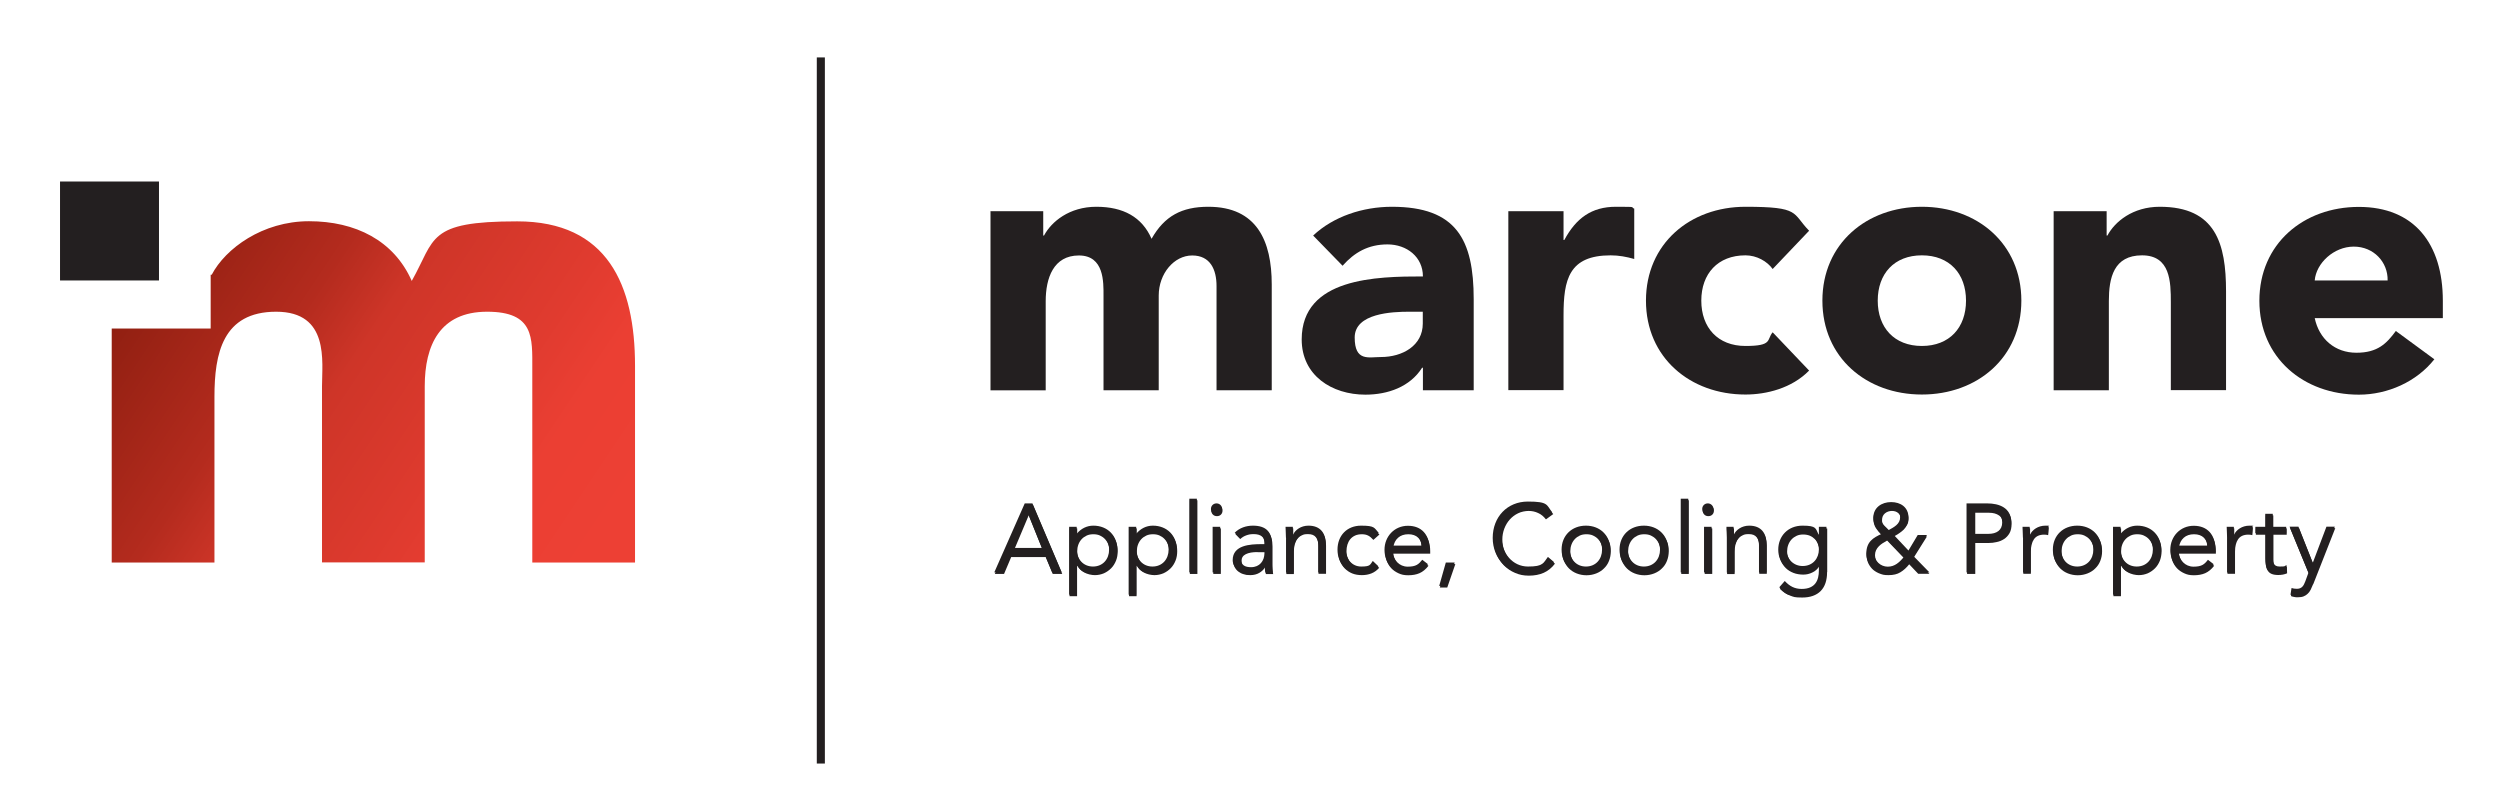 <?xml version="1.0" encoding="UTF-8"?>
<svg id="Layer_1" data-name="Layer 1" xmlns="http://www.w3.org/2000/svg" version="1.1" xmlns:xlink="http://www.w3.org/1999/xlink" viewBox="0 0 1920 623">
  <defs>
    <style>
      .cls-1 {
        fill: url(#linear-gradient);
      }

      .cls-1, .cls-2, .cls-3 {
        stroke-width: 0px;
      }

      .cls-2 {
        fill: #231f20;
      }

      .cls-3 {
        fill: none;
      }

      .cls-4 {
        clip-path: url(#clippath-1);
      }

      .cls-5 {
        clip-path: url(#clippath);
      }
    </style>
    <clipPath id="clippath">
      <path class="cls-3" d="M316.2,215.7c-13.7-31-43.2-45.8-78.9-45.8s-64.2,21-74.7,41.1h-.8v41.3h-76v179.7h0s78.9,0,78.9,0v-127.3c0-33.2,6.3-65.3,47.4-65.3s35.2,38.4,35.2,57.3v135.2h78.9v-135.2c0-31.6,11.6-57.3,47.9-57.3s34.7,20,34.7,43.7v148.9h78.9v-151c0-62.1-21.1-111-90.5-111s-62.6,13.2-81,45.8"/>
    </clipPath>
    <linearGradient id="linear-gradient" x1="644.5" y1="725.4" x2="654" y2="725.4" gradientTransform="translate(41526.3 37206.8) rotate(-90) scale(56.8 -56.8)" gradientUnits="userSpaceOnUse">
      <stop offset="0" stop-color="#ef4135"/>
      <stop offset="0" stop-color="#ef4135"/>
      <stop offset=".3" stop-color="#eb3f33"/>
      <stop offset=".4" stop-color="#e03b2f"/>
      <stop offset=".6" stop-color="#ce3528"/>
      <stop offset=".7" stop-color="#b42b1e"/>
      <stop offset=".9" stop-color="#932012"/>
      <stop offset="1" stop-color="#7a1709"/>
      <stop offset="1" stop-color="#7a1709"/>
      <stop offset="1" stop-color="#7a1709"/>
    </linearGradient>
    <clipPath id="clippath-1">
      <rect class="cls-3" x="5" y="5.3" width="1910" height="612.7"/>
    </clipPath>
  </defs>
  <rect class="cls-2" x="627.3" y="44.1" width="6.2" height="542.3"/>
  <g class="cls-5">
    <rect class="cls-1" x="66.3" y="61" width="441" height="479.9" transform="translate(-122.7 372.6) rotate(-56.3)"/>
  </g>
  <rect class="cls-2" x="46.1" y="139.4" width="76" height="76"/>
  <g class="cls-4">
    <path class="cls-2" d="M760.5,162.2h40.7v18.7h.6c5.7-10.7,19.5-22.1,40.2-22.1s35.1,7.9,42.4,24.6c9.9-17.5,23.2-24.6,43.6-24.6,37.3,0,48.7,26.3,48.7,59.7v81.2h-42.4v-80c0-12.7-4.8-23.5-18.7-23.5s-25.7,13.9-25.7,30.8v72.7h-42.4v-72.7c0-10.2.6-30.8-18.9-30.8s-25.5,17.3-25.5,35.1v68.5h-42.4v-137.5Z"/>
    <path class="cls-2" d="M1092.8,282.4h-.6c-9.3,14.7-26.3,20.7-43.6,20.7-25.7,0-48.9-14.7-48.9-42.4,0-47.5,57.7-48.4,93.1-48.4,0-15-12.4-24.6-27.2-24.6s-25.5,6.2-34.5,16.4l-22.6-23.2c15.6-14.7,38.2-22.1,60.5-22.1,49.5,0,62.8,25.2,62.8,71v69.9h-39v-17.3ZM1082.3,239.4c-13,0-41.9,1.1-41.9,19.8s10.8,15,20.1,15c16.7,0,32.2-8.8,32.2-25.7v-9.1h-10.5Z"/>
    <path class="cls-2" d="M1158.4,162.2h42.4v22.1h.6c9-16.7,20.9-25.5,39.6-25.5s10.2.3,14.1,1.4v38.7c-5.9-1.7-11.9-2.8-18.1-2.8-32.2,0-36.2,18.7-36.2,46.1v57.4h-42.4v-137.5Z"/>
    <path class="cls-2" d="M1361.4,206.6c-4.2-5.9-12.2-10.5-20.9-10.5-21.2,0-33.9,14.1-33.9,34.8s12.7,34.8,33.9,34.8,16.1-4.8,20.9-10.5l28,29.4c-13.3,13.6-32.8,18.4-48.9,18.4-42.4,0-76.4-28.3-76.4-72.1s33.9-72.1,76.4-72.1,35.6,4.8,48.9,18.4l-28,29.4Z"/>
    <path class="cls-2" d="M1476,158.8c42.4,0,76.4,28.3,76.4,72.1s-33.9,72.1-76.4,72.1-76.4-28.3-76.4-72.1,34-72.1,76.4-72.1M1476,265.7c21.2,0,33.9-14.1,33.9-34.8s-12.7-34.8-33.9-34.8-33.9,14.1-33.9,34.8,12.7,34.8,33.9,34.8"/>
    <path class="cls-2" d="M1577.2,162.2h40.7v18.7h.6c5.7-10.7,19.5-22.1,40.2-22.1,43,0,50.9,28.3,50.9,65v75.8h-42.4v-67.3c0-15.8-.3-36.2-22.1-36.2s-25.5,17.3-25.5,35.1v68.5h-42.4v-137.5Z"/>
    <path class="cls-2" d="M1869.6,275.9c-13.6,17.3-35.9,27.2-58,27.2-42.4,0-76.4-28.3-76.4-72.1s33.9-72.1,76.4-72.1,64.5,28.3,64.5,72.1v13.3h-98.4c3.4,16.1,15.6,26.6,32,26.6s23.2-7.1,30.3-16.7l29.7,21.8ZM1833.7,215.4c.3-14.1-10.7-26-26-26s-28.9,12.7-30,26h56Z"/>
    <path class="cls-2" d="M787,386.6h5.9l22.5,53h-7.3l-5.4-13h-26.5l-5.5,13h-7.1l23.4-53ZM789.8,394.7h-.2l-11,26.1h21.6l-10.5-26.1Z"/>
    <path class="cls-2" d="M821.1,404.6h5.8v5.1h.2c3.2-3.7,7.5-6,12.6-6,11,0,18.4,7.8,18.4,18.4s-7.7,18.4-17.5,18.4-11.3-3.1-13.5-7.1h-.2v23.3h-5.8v-52.1ZM839.4,435.1c7.6,0,12.4-5.7,12.4-13s-4.9-13-12.4-13-12.4,5.7-12.4,13,4.9,13,12.4,13"/>
    <path class="cls-2" d="M866.8,404.6h5.8v5.1h.2c3.2-3.7,7.5-6,12.6-6,11,0,18.4,7.8,18.4,18.4s-7.7,18.4-17.5,18.4-11.3-3.1-13.5-7.1h-.2v23.3h-5.8v-52.1ZM885.1,435.1c7.6,0,12.4-5.7,12.4-13s-4.9-13-12.4-13-12.4,5.7-12.4,13,4.9,13,12.4,13"/>
    <rect class="cls-2" x="913.4" y="383" width="5.8" height="56.6"/>
    <path class="cls-2" d="M934.3,386.6c2.4,0,4.3,1.9,4.3,4.3s-1.8,4.3-4.3,4.3-4.3-1.8-4.3-4.3,1.9-4.3,4.3-4.3M931.3,404.6h5.8v35h-5.8v-35Z"/>
    <path class="cls-2" d="M948.3,409.1c3.6-3.7,8.8-5.4,13.9-5.4,10.3,0,14.7,4.9,14.7,14.8v15.1c0,2,.2,4.3.5,6.1h-5.6c-.4-1.6-.4-3.7-.4-5.2h-.2c-2.3,3.6-6.2,6.1-11.5,6.1s-13-3.6-13-10.4c0-11.6,13.5-12.3,22.1-12.3h2.2v-1.1c0-5.1-3.2-7.7-8.7-7.7s-7.6,1.3-10.4,3.8l-3.7-3.8ZM965.3,422.8c-7.4,0-12.2,2-12.2,6.7s3.3,6.1,7.7,6.1c6.7,0,10.2-4.9,10.3-10.6v-2.2h-5.8Z"/>
    <path class="cls-2" d="M987.6,412.9c0-3.2-.3-6-.3-8.3h5.6c0,1.9.1,3.8.1,5.8h.2c1.6-3.4,5.9-6.7,11.7-6.7,9.2,0,13.3,5.8,13.3,14.3v21.6h-5.8v-21c0-5.8-2.5-9.5-8-9.5s-10.9,5.5-10.9,13.5v17.1h-5.8v-26.7Z"/>
    <path class="cls-2" d="M1054.2,413.4c-2.5-3-5.3-4.3-8.8-4.3-7.9,0-11.8,5.8-11.8,13s4.7,13,11.8,13,6.7-1.3,8.9-4.3l4.3,4.1c-3.4,3.9-8.2,5.6-13.3,5.6-10.9,0-18.1-7.6-18.1-18.4s7.3-18.4,18.1-18.4,10,1.7,13.5,5.5l-4.6,4.1Z"/>
    <path class="cls-2" d="M1096.6,433.3c-4.1,5.3-9.1,7.3-15.6,7.3-11,0-17.7-8.2-17.7-18.4s7.6-18.4,18-18.4,16.6,6.7,16.6,18.3v1.9h-28.3c.5,6.1,5.1,11.2,11.5,11.2s8.4-1.8,11.2-5.3l4.4,3.4ZM1091.6,419c-.2-5.9-4.1-9.9-10.6-9.9s-10.7,4-11.5,9.9h22Z"/>
    <polygon class="cls-2" points="1111.1 450 1105.3 450 1110.4 432 1117.2 432 1111.1 450"/>
    <path class="cls-2" d="M1186.8,397.5c-3.1-4.3-8.2-6.4-13.3-6.4-11.8,0-20.2,10.4-20.2,22s8.3,22,20.2,22,11.6-2.6,15.3-7.4l4.7,4c-4.7,6.4-11.6,9.3-20.1,9.3-15.2,0-27-11.8-27-27.9s11.2-27.9,27-27.9,14.2,2.5,18.7,8.3l-5.5,4Z"/>
    <path class="cls-2" d="M1218,403.7c10.8,0,18.7,7.5,18.7,18.4s-7.9,18.4-18.7,18.4-18.7-7.5-18.7-18.4,7.9-18.4,18.7-18.4M1218,435.1c7.6,0,12.4-5.7,12.4-13s-4.9-13-12.4-13-12.4,5.7-12.4,13,4.9,13,12.4,13"/>
    <path class="cls-2" d="M1262.5,403.7c10.8,0,18.7,7.5,18.7,18.4s-7.9,18.4-18.7,18.4-18.7-7.5-18.7-18.4,7.9-18.4,18.7-18.4M1262.5,435.1c7.6,0,12.4-5.7,12.4-13s-4.9-13-12.4-13-12.4,5.7-12.4,13,4.9,13,12.4,13"/>
    <rect class="cls-2" x="1290.8" y="383" width="5.8" height="56.6"/>
    <path class="cls-2" d="M1311.6,386.6c2.4,0,4.3,1.9,4.3,4.3s-1.8,4.3-4.3,4.3-4.3-1.8-4.3-4.3,1.9-4.3,4.3-4.3M1308.7,404.6h5.8v35h-5.8v-35Z"/>
    <path class="cls-2" d="M1326.2,412.9c0-3.2-.3-6-.3-8.3h5.5c0,1.9.1,3.8.1,5.8h.2c1.6-3.4,5.9-6.7,11.7-6.7,9.2,0,13.3,5.8,13.3,14.3v21.6h-5.8v-21c0-5.8-2.5-9.5-8-9.5s-10.9,5.5-10.9,13.5v17.1h-5.8v-26.7Z"/>
    <path class="cls-2" d="M1402.8,438.1c0,12.7-6.8,19.6-19.1,19.6s-12.3-1.8-17.2-6.7l4.2-4.8c3.7,4,7.6,6.1,13,6.1,10.5,0,13.2-6.7,13.2-14.2v-4.5h-.2c-2.8,4.5-7.7,6.5-12.4,6.5-11,0-18.6-7.6-18.6-18s7.5-18.4,18.6-18.4,10,2.2,12.4,6.9h.2v-6h5.8v33.5ZM1384.4,434.7c8,0,12.5-6,12.5-12.7s-5.1-12.9-12.5-12.9-12.4,5.7-12.4,13,5.5,12.6,12.4,12.6"/>
    <path class="cls-2" d="M1466,432c-4.3,5.4-8.8,8.5-15.9,8.5s-16.8-5.6-16.8-15.1,5.4-12.4,11.8-15.4c-3.4-3.5-6.4-7.2-6.4-12.3,0-7.9,6.4-12.1,13.7-12.1s13.3,4,13.3,11.8-5.9,10.7-11.2,13.5l11.2,11.9,7.1-11.9h7.1l-10.2,16.3,12.1,12.4h-8.6l-7.2-7.6ZM1448.9,413.9c-4.5,2.5-9.4,5.6-9.4,11.3s4.8,10,10.3,10,8.9-3.4,12.3-7.3l-13.3-13.9ZM1450.5,407.1c4-2.2,8.8-4.6,8.8-9.8s-3.1-6.2-6.7-6.2-7.6,2.8-7.6,7.1,1.9,5.1,3.7,7l1.9,1.9Z"/>
    <path class="cls-2" d="M1510.3,386.6h15.7c9.7,0,18.6,3.5,18.6,14.5s-9.9,14.7-17.4,14.7h-10.6v23.8h-6.3v-53ZM1516.5,410h10.6c6.3,0,10.6-2.8,10.6-8.8s-4.3-8.8-10.6-8.8h-10.6v17.5Z"/>
    <path class="cls-2" d="M1553.6,412.9c0-3.2-.3-6-.3-8.3h5.5c0,1.9.2,3.8.2,5.8h.2c1.6-3.4,5.9-6.7,11.7-6.7s1.6,0,2.4.4l-.4,5.9c-1-.3-2.1-.4-3.1-.4-7.1,0-10.3,5-10.3,13v17.1h-5.8v-26.7Z"/>
    <path class="cls-2" d="M1595.3,403.7c10.8,0,18.7,7.5,18.7,18.4s-7.9,18.4-18.7,18.4-18.7-7.5-18.7-18.4,7.9-18.4,18.7-18.4M1595.3,435.1c7.6,0,12.4-5.7,12.4-13s-4.9-13-12.4-13-12.4,5.7-12.4,13,4.9,13,12.4,13"/>
    <path class="cls-2" d="M1622.8,404.6h5.8v5.1h.2c3.2-3.7,7.5-6,12.6-6,11,0,18.4,7.8,18.4,18.4s-7.7,18.4-17.5,18.4-11.3-3.1-13.5-7.1h-.2v23.3h-5.8v-52.1ZM1641,435.1c7.6,0,12.4-5.7,12.4-13s-4.9-13-12.4-13-12.4,5.7-12.4,13,4.9,13,12.4,13"/>
    <path class="cls-2" d="M1700.1,433.3c-4.1,5.3-9.1,7.3-15.6,7.3-11,0-17.7-8.2-17.7-18.4s7.6-18.4,18-18.4,16.6,6.7,16.6,18.3v1.9h-28.3c.5,6.1,5.1,11.2,11.5,11.2s8.4-1.8,11.1-5.3l4.4,3.4ZM1695.1,419c-.2-5.9-4.1-9.9-10.6-9.9s-10.7,4-11.5,9.9h22Z"/>
    <path class="cls-2" d="M1710.4,412.9c0-3.2-.3-6-.3-8.3h5.5c0,1.9.1,3.8.1,5.8h.2c1.6-3.4,5.9-6.7,11.7-6.7s1.6,0,2.4.4l-.4,5.9c-1-.3-2.1-.4-3.1-.4-7.1,0-10.3,5-10.3,13v17.1h-5.8v-26.7Z"/>
    <path class="cls-2" d="M1755.9,409.5h-10.3v17.5c0,4.5,0,8.1,5.2,8.1s3.6-.4,5.2-1.2l.2,5.3c-2,.9-4.6,1.3-6.8,1.3-8.3,0-9.7-4.5-9.7-11.8v-19.2h-7.6v-4.9h7.6v-10h5.8v10h10.3v4.9Z"/>
    <path class="cls-2" d="M1776,447.6c-2.3,5.9-4.6,10-11.7,10s-3.7-.2-5.2-.9l.8-5.1c1.2.4,2.5.6,4.1.6,3.8,0,5.2-2.3,6.5-5.8l2.4-6.6-14.5-35.3h6.8l10.9,27.5h.2l10.4-27.5h6.4l-16.9,43.1Z"/>
    <path class="cls-2" d="M787.4,387.8h5.9l22.5,53h-7.3l-5.4-13h-26.5l-5.5,13h-7.1l23.4-53ZM790.2,395.9h-.2l-11,26.1h21.6l-10.5-26.1Z"/>
    <path class="cls-2" d="M821.5,405.8h5.8v5.1h.2c1.6-1.9,3.4-3.4,5.6-4.4,2.1-1.1,4.4-1.6,7-1.6s5.2.5,7.5,1.4c2.3.9,4.2,2.2,5.8,3.9,1.6,1.6,2.8,3.6,3.7,5.8.9,2.3,1.3,4.7,1.3,7.3s-.4,5.1-1.3,7.3c-.9,2.2-2.1,4.2-3.7,5.8-1.6,1.6-3.4,2.9-5.6,3.9-2.2.9-4.4,1.4-6.9,1.4s-5.9-.7-8.3-2.1c-2.4-1.4-4.1-3.1-5.2-5h-.2v23.3h-5.8v-52.1ZM827.3,423.3c0,1.8.3,3.6.9,5.1.6,1.6,1.4,2.9,2.5,4.1,1.1,1.2,2.4,2.1,3.9,2.8,1.5.7,3.2,1,5.1,1s3.6-.3,5.1-1c1.5-.7,2.8-1.6,3.9-2.8s1.9-2.5,2.5-4.1c.6-1.6.9-3.3.9-5.1s-.3-3.6-.9-5.1c-.6-1.6-1.4-2.9-2.5-4.1s-2.4-2.1-3.9-2.8c-1.5-.7-3.2-1-5.1-1s-3.6.3-5.1,1c-1.5.7-2.8,1.6-3.9,2.8-1.1,1.2-1.9,2.5-2.5,4.1-.6,1.6-.9,3.3-.9,5.1"/>
    <path class="cls-2" d="M867.2,405.8h5.8v5.1h.2c1.6-1.9,3.4-3.4,5.6-4.4,2.1-1.1,4.4-1.6,7-1.6s5.2.5,7.5,1.4c2.3.9,4.2,2.2,5.8,3.9,1.6,1.6,2.8,3.6,3.7,5.8.9,2.3,1.3,4.7,1.3,7.3s-.4,5.1-1.3,7.3c-.9,2.2-2.1,4.2-3.7,5.8-1.6,1.6-3.4,2.9-5.6,3.9-2.2.9-4.4,1.4-6.9,1.4s-5.9-.7-8.3-2.1c-2.4-1.4-4.1-3.1-5.2-5h-.2v23.3h-5.8v-52.1ZM873.1,423.3c0,1.8.3,3.6.9,5.1.6,1.6,1.4,2.9,2.5,4.1,1.1,1.2,2.4,2.1,3.9,2.8,1.5.7,3.2,1,5.1,1s3.6-.3,5.1-1c1.5-.7,2.8-1.6,3.9-2.8,1.1-1.2,1.9-2.5,2.5-4.1.6-1.6.9-3.3.9-5.1s-.3-3.6-.9-5.1c-.6-1.6-1.4-2.9-2.5-4.1s-2.4-2.1-3.9-2.8c-1.5-.7-3.2-1-5.1-1s-3.6.3-5.1,1c-1.5.7-2.8,1.6-3.9,2.8-1.1,1.2-1.9,2.5-2.5,4.1-.6,1.6-.9,3.3-.9,5.1"/>
    <rect class="cls-2" x="913.8" y="384.2" width="5.8" height="56.6"/>
    <path class="cls-2" d="M930.5,392.1c0-1.1.4-2.2,1.2-3,.8-.9,1.8-1.3,3-1.3s2.2.4,3,1.3c.8.8,1.2,1.8,1.2,3s-.4,2.3-1.2,3.1c-.8.8-1.8,1.2-3.1,1.2s-2.3-.4-3.1-1.2c-.8-.8-1.2-1.8-1.2-3.1M931.8,405.8h5.8v35h-5.8v-35Z"/>
    <path class="cls-2" d="M948.8,410.3c1.8-1.8,3.9-3.2,6.4-4.1,2.5-.9,5-1.3,7.5-1.3,5.2,0,8.9,1.2,11.2,3.7,2.3,2.5,3.4,6.2,3.4,11.2v15c0,1,0,2,.1,3.1.1,1.1.2,2.1.4,3h-5.6c-.2-.8-.3-1.7-.3-2.7,0-1,0-1.8,0-2.6h-.2c-1.1,1.8-2.7,3.3-4.6,4.4-1.9,1.1-4.2,1.7-6.9,1.7s-3.5-.2-5-.7c-1.6-.4-2.9-1.1-4.1-2-1.2-.9-2.1-2-2.8-3.3-.7-1.3-1.1-2.8-1.1-4.5,0-2.9.8-5.2,2.3-6.8,1.5-1.6,3.4-2.9,5.6-3.7,2.2-.8,4.6-1.3,7.2-1.5,2.6-.2,4.9-.3,7.1-.3h2.2v-1c0-2.5-.8-4.5-2.3-5.8-1.5-1.3-3.7-1.9-6.4-1.9s-3.8.3-5.6.9c-1.8.6-3.4,1.6-4.8,2.9l-3.7-3.8ZM965.7,424c-3.7,0-6.7.5-8.9,1.6-2.2,1.1-3.3,2.8-3.3,5.2s.7,3.8,2.2,4.7c1.5.9,3.3,1.4,5.5,1.4s3.2-.3,4.5-.9c1.3-.6,2.3-1.3,3.2-2.3.8-.9,1.5-2.1,1.9-3.3.4-1.3.7-2.6.7-4.1v-2.2h-5.8Z"/>
    <path class="cls-2" d="M988.1,414.1c0-1.6,0-3.1-.2-4.5,0-1.4-.2-2.7-.2-3.8h5.5c0,.9,0,1.9,0,2.8,0,.9,0,1.9,0,2.9h.2c.4-.9,1-1.7,1.7-2.5.7-.8,1.6-1.5,2.6-2.1,1-.6,2.1-1.1,3.4-1.5,1.2-.4,2.6-.6,4-.6,2.3,0,4.3.4,5.9,1.1,1.7.7,3.1,1.7,4.2,2.9,1.1,1.3,1.9,2.8,2.4,4.5.5,1.8.8,3.7.8,5.8v21.6h-5.8v-21c0-2.9-.6-5.3-1.9-7s-3.3-2.5-6.1-2.5-3.5.3-4.9,1c-1.4.6-2.5,1.6-3.4,2.8-.9,1.2-1.5,2.6-2,4.3-.4,1.6-.6,3.5-.6,5.5v17.1h-5.8v-26.7Z"/>
    <path class="cls-2" d="M1054.7,414.6c-1.3-1.5-2.6-2.6-4-3.3-1.4-.7-3-1-4.8-1s-3.7.3-5.2,1c-1.5.7-2.7,1.6-3.7,2.8-1,1.2-1.7,2.6-2.2,4.2s-.7,3.3-.7,5.1.3,3.5.9,5c.6,1.6,1.4,3,2.4,4.1,1,1.2,2.3,2.1,3.7,2.8,1.4.7,3.1,1,4.9,1,3.8,0,6.8-1.4,8.9-4.3l4.3,4.1c-1.7,1.9-3.7,3.4-6,4.3s-4.7,1.3-7.3,1.3-5.2-.4-7.4-1.3-4.1-2.2-5.7-3.8c-1.6-1.6-2.8-3.6-3.7-5.8-.9-2.2-1.3-4.7-1.3-7.4s.4-5.1,1.3-7.3c.9-2.2,2.1-4.2,3.7-5.8,1.6-1.6,3.5-2.9,5.7-3.9,2.2-.9,4.7-1.4,7.4-1.4s5,.4,7.4,1.3c2.3.9,4.3,2.3,6.1,4.2l-4.6,4.1Z"/>
    <path class="cls-2" d="M1097.1,434.5c-2.1,2.7-4.4,4.6-6.9,5.7-2.5,1.1-5.4,1.6-8.7,1.6s-5.2-.5-7.4-1.5c-2.2-1-4.1-2.3-5.6-3.9-1.5-1.6-2.7-3.6-3.5-5.8-.8-2.3-1.2-4.7-1.2-7.2s.5-5.2,1.4-7.4c.9-2.3,2.1-4.2,3.7-5.8,1.6-1.6,3.5-2.9,5.7-3.8,2.2-.9,4.6-1.4,7.2-1.4s4.7.4,6.7,1.2c2,.8,3.8,2,5.3,3.6,1.5,1.6,2.6,3.5,3.4,5.8.8,2.3,1.2,4.9,1.2,7.7v1.9h-28.3c0,1.5.5,2.9,1.1,4.3.6,1.4,1.4,2.6,2.4,3.6,1,1,2.2,1.8,3.5,2.4,1.3.6,2.8.9,4.4.9,2.5,0,4.7-.5,6.4-1.3,1.7-.9,3.3-2.2,4.7-4l4.4,3.4ZM1092.1,420.2c-.1-3-1.1-5.4-2.9-7.2-1.8-1.8-4.4-2.7-7.6-2.7s-5.9.9-7.9,2.7c-2,1.8-3.2,4.2-3.6,7.2h22Z"/>
    <polygon class="cls-2" points="1111.5 451.2 1105.8 451.2 1110.9 433.2 1117.7 433.2 1111.5 451.2"/>
    <path class="cls-2" d="M1187.2,398.8c-1.6-2.1-3.6-3.8-5.9-4.8-2.3-1.1-4.8-1.6-7.3-1.6s-5.7.6-8.1,1.8c-2.5,1.2-4.6,2.8-6.4,4.8-1.8,2-3.2,4.4-4.2,7-1,2.7-1.5,5.4-1.5,8.3s.5,6,1.5,8.6c1,2.7,2.4,5,4.2,7,1.8,2,3.9,3.5,6.4,4.7,2.5,1.1,5.2,1.7,8.2,1.7s6.1-.6,8.7-1.9c2.5-1.3,4.8-3.1,6.7-5.5l4.7,4c-2.4,3.2-5.3,5.5-8.6,7-3.4,1.5-7.2,2.2-11.4,2.2s-7.3-.7-10.6-2.1c-3.3-1.4-6.1-3.3-8.6-5.8-2.4-2.5-4.3-5.4-5.7-8.8-1.4-3.4-2.1-7.1-2.1-11.2s.7-7.5,2-10.9c1.3-3.4,3.2-6.3,5.6-8.8,2.4-2.5,5.2-4.5,8.5-5.9,3.3-1.4,6.9-2.2,10.9-2.2s7,.7,10.4,2c3.3,1.3,6.1,3.4,8.3,6.4l-5.5,4Z"/>
    <path class="cls-2" d="M1199.7,423.3c0-2.7.5-5.2,1.4-7.5s2.2-4.2,3.9-5.8c1.6-1.6,3.6-2.9,5.9-3.8,2.3-.9,4.8-1.4,7.5-1.4s5.2.5,7.5,1.4c2.3.9,4.3,2.2,5.9,3.8,1.6,1.6,2.9,3.6,3.9,5.8s1.4,4.7,1.4,7.5-.5,5.2-1.4,7.5-2.2,4.2-3.9,5.8c-1.6,1.6-3.6,2.9-5.9,3.8-2.3.9-4.8,1.4-7.5,1.4s-5.2-.5-7.5-1.4c-2.3-.9-4.3-2.2-5.9-3.8-1.6-1.6-2.9-3.6-3.9-5.8s-1.4-4.7-1.4-7.5M1206,423.3c0,1.8.3,3.6.9,5.1.6,1.6,1.4,2.9,2.5,4.1,1.1,1.2,2.4,2.1,3.9,2.8,1.5.7,3.2,1,5.1,1s3.6-.3,5.1-1c1.5-.7,2.8-1.6,3.9-2.8,1.1-1.2,1.9-2.5,2.5-4.1s.9-3.3.9-5.1-.3-3.6-.9-5.1c-.6-1.6-1.4-2.9-2.5-4.1-1.1-1.2-2.4-2.1-3.9-2.8-1.5-.7-3.2-1-5.1-1s-3.6.3-5.1,1c-1.5.7-2.8,1.6-3.9,2.8-1.1,1.2-1.9,2.5-2.5,4.1-.6,1.6-.9,3.3-.9,5.1"/>
    <path class="cls-2" d="M1244.2,423.3c0-2.7.5-5.2,1.4-7.5s2.2-4.2,3.9-5.8c1.6-1.6,3.6-2.9,5.9-3.8,2.3-.9,4.8-1.4,7.5-1.4s5.2.5,7.5,1.4c2.3.9,4.3,2.2,5.9,3.8,1.6,1.6,2.9,3.6,3.9,5.8s1.4,4.7,1.4,7.5-.5,5.2-1.4,7.5-2.2,4.2-3.9,5.8c-1.6,1.6-3.6,2.9-5.9,3.8-2.3.9-4.8,1.4-7.5,1.4s-5.2-.5-7.5-1.4c-2.3-.9-4.3-2.2-5.9-3.8-1.6-1.6-2.9-3.6-3.9-5.8s-1.4-4.7-1.4-7.5M1250.4,423.3c0,1.8.3,3.6.9,5.1.6,1.6,1.4,2.9,2.5,4.1,1.1,1.2,2.4,2.1,3.9,2.8,1.5.7,3.2,1,5.1,1s3.6-.3,5.1-1c1.5-.7,2.8-1.6,3.9-2.8,1.1-1.2,1.9-2.5,2.5-4.1s.9-3.3.9-5.1-.3-3.6-.9-5.1c-.6-1.6-1.4-2.9-2.5-4.1-1.1-1.2-2.4-2.1-3.9-2.8-1.5-.7-3.2-1-5.1-1s-3.6.3-5.1,1c-1.5.7-2.8,1.6-3.9,2.8-1.1,1.2-1.9,2.5-2.5,4.1-.6,1.6-.9,3.3-.9,5.1"/>
    <rect class="cls-2" x="1291.2" y="384.2" width="5.8" height="56.6"/>
    <path class="cls-2" d="M1307.9,392.1c0-1.1.4-2.2,1.2-3,.8-.9,1.8-1.3,3-1.3s2.2.4,3,1.3c.8.8,1.2,1.8,1.2,3s-.4,2.3-1.2,3.1c-.8.8-1.8,1.2-3.1,1.2s-2.3-.4-3.1-1.2c-.8-.8-1.2-1.8-1.2-3.1M1309.2,405.8h5.8v35h-5.8v-35Z"/>
    <path class="cls-2" d="M1326.6,414.1c0-1.6,0-3.1-.2-4.5,0-1.4-.2-2.7-.2-3.8h5.5c0,.9,0,1.9,0,2.8,0,.9,0,1.9,0,2.9h.2c.4-.9,1-1.7,1.7-2.5.7-.8,1.6-1.5,2.6-2.1,1-.6,2.1-1.1,3.4-1.5,1.2-.4,2.6-.6,4-.6,2.3,0,4.3.4,5.9,1.1,1.7.7,3.1,1.7,4.2,2.9,1.1,1.3,1.9,2.8,2.4,4.5.5,1.8.8,3.7.8,5.8v21.6h-5.8v-21c0-2.9-.6-5.3-1.9-7s-3.3-2.5-6.1-2.5-3.5.3-4.9,1c-1.4.6-2.5,1.6-3.4,2.8-.9,1.2-1.5,2.6-2,4.3-.4,1.6-.6,3.5-.6,5.5v17.1h-5.8v-26.7Z"/>
    <path class="cls-2" d="M1403.2,439.3c0,6.4-1.6,11.2-4.9,14.6-3.3,3.3-8,5-14.2,5s-6.6-.5-9.3-1.5c-2.8-1-5.4-2.7-7.9-5.2l4.2-4.8c1.8,2,3.8,3.5,5.9,4.5,2.1,1,4.5,1.5,7.2,1.5s4.7-.4,6.5-1.2c1.7-.8,3.1-1.8,4.1-3.1,1-1.3,1.7-2.8,2.1-4.5.4-1.7.6-3.5.6-5.3v-4.5h-.2c-1.4,2.2-3.2,3.9-5.5,4.9-2.2,1.1-4.5,1.6-6.9,1.6s-5.3-.4-7.5-1.3c-2.3-.9-4.3-2.1-5.9-3.7-1.6-1.6-2.9-3.5-3.8-5.7-.9-2.2-1.4-4.6-1.4-7.2s.5-5.4,1.4-7.7c.9-2.3,2.2-4.2,3.8-5.8,1.6-1.6,3.6-2.8,5.9-3.6,2.3-.9,4.8-1.3,7.6-1.3s2.4.1,3.6.4,2.4.7,3.5,1.3c1.1.6,2.1,1.3,3,2.2.9.9,1.6,1.9,2.2,3h.2v-6h5.8v33.5ZM1372.5,423.3c0,1.8.3,3.5,1,5,.6,1.5,1.5,2.9,2.7,4,1.1,1.1,2.4,2,3.9,2.7,1.5.6,3.1,1,4.8,1s3.8-.3,5.3-1c1.5-.7,2.9-1.6,3.9-2.8,1.1-1.2,1.9-2.5,2.4-4,.5-1.5.8-3.1.8-4.8s-.3-3.6-.9-5.2c-.6-1.6-1.4-2.9-2.5-4.1-1.1-1.1-2.4-2-4-2.7-1.5-.6-3.2-.9-5.1-.9s-3.5.3-5,1-2.8,1.6-3.9,2.8c-1.1,1.2-1.9,2.5-2.5,4.1-.6,1.6-.9,3.3-.9,5.1"/>
    <path class="cls-2" d="M1466.4,433.2c-2.1,2.7-4.4,4.8-6.9,6.3-2.4,1.5-5.4,2.2-9,2.2s-4.4-.3-6.4-1c-2-.7-3.8-1.7-5.4-3-1.5-1.3-2.7-2.9-3.7-4.8-.9-1.9-1.4-4-1.4-6.4s.3-3.6.9-5.1c.6-1.6,1.5-3,2.5-4.3,1.1-1.3,2.3-2.4,3.7-3.4,1.4-1,2.9-1.8,4.5-2.6-1.7-1.7-3.2-3.6-4.5-5.5-1.2-1.9-1.9-4.2-1.9-6.7s.4-3.7,1.1-5.2c.7-1.5,1.8-2.8,3-3.8,1.3-1,2.7-1.8,4.3-2.3,1.6-.5,3.4-.8,5.2-.8s3.5.3,5.1.7c1.6.5,3,1.2,4.2,2.2,1.2,1,2.2,2.2,2.9,3.7.7,1.5,1.1,3.2,1.1,5.1s-.3,3.2-1,4.5c-.7,1.4-1.6,2.6-2.6,3.7-1.1,1.1-2.3,2-3.6,2.9-1.3.9-2.7,1.7-4,2.4l11.2,11.9,7.1-11.9h7.1l-10.2,16.3,12.1,12.4h-8.6l-7.2-7.6ZM1449.4,415.1c-1.1.6-2.3,1.3-3.4,2-1.1.7-2.1,1.5-3,2.4-.9.9-1.6,1.9-2.2,3.1-.5,1.1-.8,2.4-.8,3.8s.3,2.8.8,4c.5,1.2,1.3,2.2,2.2,3.1.9.9,2.1,1.6,3.3,2.1,1.3.5,2.6.7,4,.7s2.6-.2,3.7-.6c1.1-.4,2.2-.9,3.2-1.6,1-.7,1.9-1.4,2.8-2.3.9-.9,1.7-1.8,2.6-2.8l-13.3-13.9ZM1451,408.3c1-.5,2-1.1,3.1-1.7,1.1-.6,2-1.3,2.8-2,.9-.7,1.5-1.6,2.1-2.6.5-1,.8-2.1.8-3.4,0-1.9-.7-3.5-2-4.6-1.3-1.1-2.9-1.6-4.8-1.6s-3.9.6-5.4,1.9c-1.5,1.3-2.2,3-2.2,5.2s.4,2.7,1.2,3.9c.8,1.1,1.6,2.2,2.5,3.1l1.9,2Z"/>
    <path class="cls-2" d="M1510.7,387.8h15.7c2.4,0,4.8.2,7,.7,2.2.5,4.2,1.3,5.9,2.4,1.7,1.1,3.1,2.6,4.1,4.5,1,1.9,1.5,4.2,1.5,6.9s-.5,5.3-1.6,7.2-2.5,3.4-4.2,4.5-3.6,1.9-5.7,2.3c-2,.5-4,.7-5.8.7h-10.6v23.8h-6.3v-53ZM1517,411.2h10.6c3.1,0,5.7-.7,7.7-2.1,2-1.4,3-3.6,3-6.6s-1-5.2-3-6.6c-2-1.4-4.5-2.1-7.7-2.1h-10.6v17.5Z"/>
    <path class="cls-2" d="M1554,414.1c0-1.6,0-3.1-.2-4.5,0-1.4-.2-2.7-.2-3.8h5.5c0,.9,0,1.9,0,2.8,0,.9,0,1.9,0,2.9h.2c.4-.9,1-1.7,1.7-2.5.7-.8,1.6-1.5,2.6-2.1,1-.6,2.1-1.1,3.4-1.5,1.2-.4,2.6-.6,4-.6s.8,0,1.2,0c.4,0,.8.2,1.2.3l-.4,5.9c-1-.3-2-.4-3.1-.4-3.6,0-6.2,1.2-7.8,3.5-1.6,2.3-2.4,5.5-2.4,9.5v17.1h-5.8v-26.7Z"/>
    <path class="cls-2" d="M1577,423.3c0-2.7.5-5.2,1.4-7.5s2.2-4.2,3.9-5.8c1.6-1.6,3.6-2.9,5.9-3.8,2.3-.9,4.8-1.4,7.5-1.4s5.2.5,7.5,1.4c2.3.9,4.3,2.2,5.9,3.8,1.6,1.6,2.9,3.6,3.9,5.8s1.4,4.7,1.4,7.5-.5,5.2-1.4,7.5-2.2,4.2-3.9,5.8c-1.6,1.6-3.6,2.9-5.9,3.8-2.3.9-4.8,1.4-7.5,1.4s-5.2-.5-7.5-1.4c-2.3-.9-4.3-2.2-5.9-3.8-1.6-1.6-2.9-3.6-3.9-5.8s-1.4-4.7-1.4-7.5M1583.3,423.3c0,1.8.3,3.6.9,5.1.6,1.6,1.4,2.9,2.5,4.1,1.1,1.2,2.4,2.1,3.9,2.8s3.2,1,5.1,1,3.6-.3,5.1-1c1.5-.7,2.8-1.6,3.9-2.8,1.1-1.2,1.9-2.5,2.5-4.1.6-1.6.9-3.3.9-5.1s-.3-3.6-.9-5.1c-.6-1.6-1.4-2.9-2.5-4.1-1.1-1.2-2.4-2.1-3.9-2.8-1.5-.7-3.2-1-5.1-1s-3.6.3-5.1,1-2.8,1.6-3.9,2.8c-1.1,1.2-1.9,2.5-2.5,4.1-.6,1.6-.9,3.3-.9,5.1"/>
    <path class="cls-2" d="M1623.2,405.8h5.8v5.1h.2c1.6-1.9,3.4-3.4,5.6-4.4s4.5-1.6,7-1.6,5.3.5,7.5,1.4c2.3.9,4.2,2.2,5.8,3.9,1.6,1.6,2.8,3.6,3.7,5.8.9,2.3,1.3,4.7,1.3,7.3s-.5,5.1-1.3,7.3c-.9,2.2-2.1,4.2-3.7,5.8-1.6,1.6-3.4,2.9-5.6,3.9-2.2.9-4.4,1.4-6.9,1.4s-5.9-.7-8.3-2.1c-2.4-1.4-4.1-3.1-5.2-5h-.2v23.3h-5.8v-52.1ZM1629,423.3c0,1.8.3,3.6.9,5.1.6,1.6,1.4,2.9,2.5,4.1,1.1,1.2,2.4,2.1,3.9,2.8s3.2,1,5.1,1,3.6-.3,5.1-1c1.5-.7,2.8-1.6,3.9-2.8,1.1-1.2,1.9-2.5,2.5-4.1.6-1.6.9-3.3.9-5.1s-.3-3.6-.9-5.1c-.6-1.6-1.4-2.9-2.5-4.1-1.1-1.2-2.4-2.1-3.9-2.8-1.5-.7-3.2-1-5.1-1s-3.6.3-5.1,1-2.8,1.6-3.9,2.8c-1.1,1.2-1.9,2.5-2.5,4.1-.6,1.6-.9,3.3-.9,5.1"/>
    <path class="cls-2" d="M1700.5,434.5c-2.1,2.7-4.4,4.6-6.9,5.7-2.5,1.1-5.4,1.6-8.7,1.6s-5.2-.5-7.4-1.5c-2.2-1-4.1-2.3-5.6-3.9-1.5-1.6-2.7-3.6-3.5-5.8-.8-2.3-1.2-4.7-1.2-7.2s.5-5.2,1.4-7.4c.9-2.3,2.1-4.2,3.7-5.8,1.6-1.6,3.5-2.9,5.7-3.8,2.2-.9,4.6-1.4,7.2-1.4s4.7.4,6.7,1.2c2,.8,3.8,2,5.3,3.6,1.5,1.6,2.6,3.5,3.4,5.8.8,2.3,1.2,4.9,1.2,7.7v1.9h-28.3c0,1.5.5,2.9,1.1,4.3.6,1.4,1.4,2.6,2.4,3.6,1,1,2.2,1.8,3.5,2.4,1.3.6,2.8.9,4.4.9,2.5,0,4.7-.5,6.4-1.3,1.7-.9,3.3-2.2,4.7-4l4.4,3.4ZM1695.5,420.2c-.1-3-1.1-5.4-2.9-7.2-1.8-1.8-4.4-2.7-7.6-2.7s-5.9.9-7.9,2.7c-2,1.8-3.2,4.2-3.6,7.2h22Z"/>
    <path class="cls-2" d="M1710.8,414.1c0-1.6,0-3.1-.2-4.5,0-1.4-.2-2.7-.2-3.8h5.5c0,.9,0,1.9,0,2.8,0,.9,0,1.9,0,2.9h.2c.4-.9,1-1.7,1.7-2.5.7-.8,1.6-1.5,2.6-2.1,1-.6,2.1-1.1,3.4-1.5,1.2-.4,2.6-.6,4-.6s.8,0,1.2,0c.4,0,.8.2,1.2.3l-.4,5.9c-1-.3-2-.4-3.1-.4-3.6,0-6.2,1.2-7.8,3.5-1.6,2.3-2.4,5.5-2.4,9.5v17.1h-5.8v-26.7Z"/>
    <path class="cls-2" d="M1756.3,410.7h-10.3v17.5c0,1.1,0,2.2,0,3.2,0,1,.2,1.8.6,2.5.3.7.9,1.3,1.6,1.7.7.4,1.7.6,3,.6s1.7-.1,2.6-.3c.9-.2,1.8-.5,2.5-.9l.2,5.3c-1,.4-2.1.8-3.3,1s-2.4.3-3.5.3c-2.1,0-3.8-.3-5-.8-1.3-.5-2.2-1.3-2.9-2.3-.7-1-1.2-2.2-1.4-3.7-.2-1.5-.3-3.1-.3-4.9v-19.2h-7.6v-4.9h7.6v-10h5.8v10h10.3v4.9Z"/>
    <path class="cls-2" d="M1776.4,448.8c-.6,1.5-1.2,2.9-1.8,4.1-.6,1.2-1.4,2.3-2.3,3.1-.9.9-1.9,1.5-3.1,2-1.2.5-2.7.7-4.4.7s-1.7,0-2.7-.2c-.9-.1-1.8-.4-2.6-.7l.8-5.1c.6.2,1.2.4,1.9.5.7,0,1.4.1,2.2.1,1.9,0,3.3-.5,4.2-1.6.9-1,1.7-2.4,2.3-4.2l2.4-6.6-14.5-35.3h6.8l10.9,27.5h.2l10.4-27.5h6.4l-16.9,43Z"/>
  </g>
</svg>